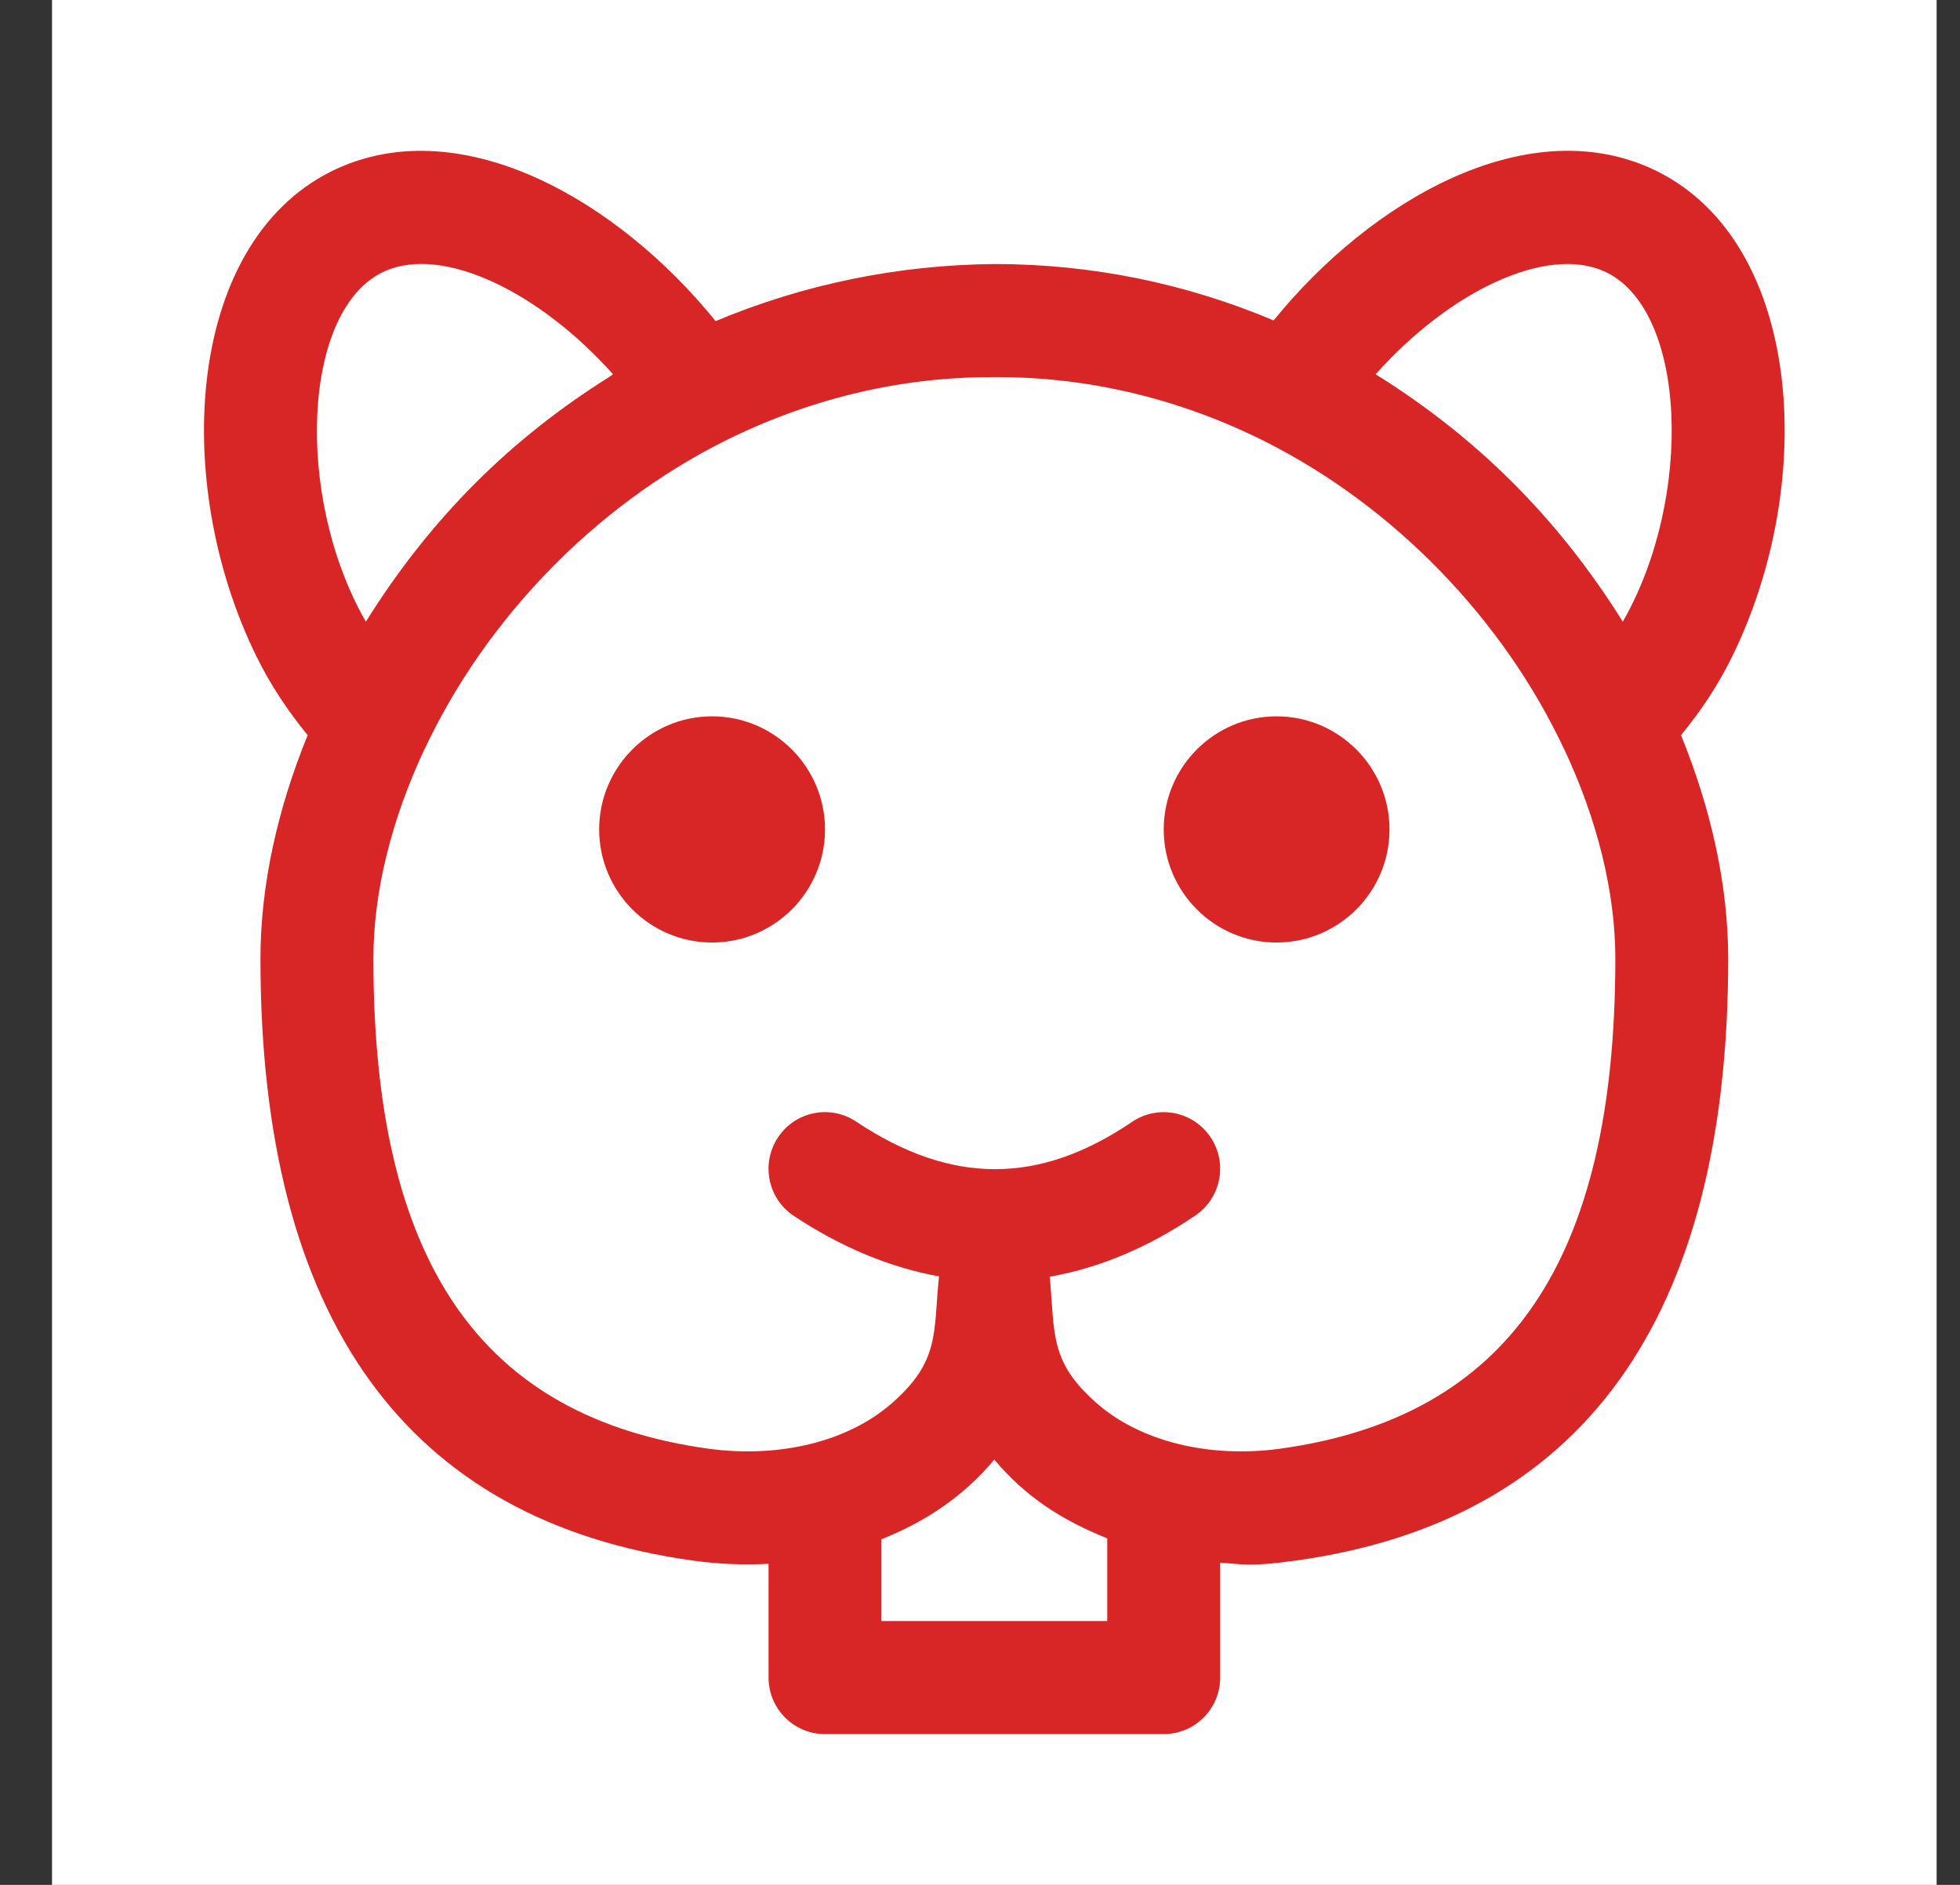 <svg width="26" height="25" viewBox="0 0 26 25" fill="none" xmlns="http://www.w3.org/2000/svg">
<rect x="0" y="0" width="26" height="25" fill="#333333" stroke="none"/>
<rect width="25" height="25" transform="translate(0.69)" fill="white"/>
<path d="M10.944 11.001C10.944 11.828 10.272 12.501 9.446 12.501C8.62 12.501 7.948 11.828 7.948 11.001C7.948 10.175 8.62 9.501 9.446 9.501C10.272 9.501 10.944 10.175 10.944 11.001Z" fill="#D82525"/>
<path d="M18.432 11.001C18.432 11.828 17.76 12.501 16.934 12.501C16.108 12.501 15.437 11.828 15.437 11.001C15.437 10.175 16.108 9.501 16.934 9.501C17.76 9.501 18.432 10.175 18.432 11.001Z" fill="#D82525"/>
<path d="M21.89 2.228C20.231 1.487 18.189 2.656 16.895 4.25C15.729 3.758 14.478 3.502 13.194 3.502C11.916 3.513 10.663 3.769 9.493 4.259C8.199 2.66 6.153 1.487 4.49 2.228C2.467 3.136 2.251 6.373 3.406 8.715C3.583 9.073 3.803 9.41 4.081 9.751C3.681 10.733 3.455 11.743 3.455 12.716C3.455 17.49 5.389 20.176 9.202 20.7C9.536 20.746 9.869 20.759 10.195 20.741V22.25C10.195 22.665 10.53 23 10.944 23H15.437C15.85 23 16.186 22.665 16.186 22.25V20.727C16.489 20.744 16.567 20.785 17.178 20.7C20.991 20.176 22.925 17.49 22.925 12.716C22.925 11.743 22.699 10.733 22.299 9.751C22.578 9.41 22.798 9.073 22.974 8.715C24.128 6.374 23.914 3.136 21.89 2.228L21.89 2.228ZM4.853 8.246C3.896 6.576 4.012 4.085 5.102 3.598C5.879 3.249 7.159 3.874 8.132 4.964C8.112 4.976 8.095 4.992 8.075 5.004C6.789 5.812 5.724 6.852 4.853 8.246L4.853 8.246ZM14.688 21.5H11.692V20.416C12.277 20.184 12.785 19.844 13.19 19.359C13.601 19.851 14.086 20.163 14.688 20.404V21.5ZM16.974 19.216C16.037 19.341 15.13 19.12 14.551 18.614C13.915 18.058 13.996 17.684 13.925 16.934C14.578 16.818 15.225 16.55 15.856 16.122C16.199 15.89 16.289 15.424 16.057 15.081C15.825 14.738 15.36 14.648 15.017 14.88C13.782 15.718 12.619 15.716 11.358 14.877C11.012 14.646 10.548 14.741 10.32 15.087C10.091 15.432 10.185 15.897 10.529 16.126C11.163 16.547 11.809 16.812 12.456 16.929C12.38 17.679 12.472 18.052 11.828 18.614C11.25 19.12 10.344 19.341 9.406 19.216C6.368 18.797 4.953 16.732 4.953 12.716C4.953 11.825 5.195 10.866 5.629 9.941C5.63 9.938 5.633 9.936 5.634 9.933C6.448 8.202 7.89 6.718 9.591 5.86C9.592 5.86 9.592 5.859 9.593 5.859C10.7 5.303 11.908 5.002 13.151 5.002H13.238C14.476 5.002 15.681 5.303 16.787 5.858C16.788 5.858 16.788 5.86 16.79 5.86C18.49 6.718 19.933 8.202 20.747 9.933C20.748 9.936 20.75 9.938 20.752 9.941C21.185 10.866 21.428 11.825 21.428 12.716C21.427 16.732 20.012 18.797 16.974 19.216L16.974 19.216ZM21.527 8.246C20.64 6.827 19.549 5.775 18.248 4.964C19.232 3.861 20.509 3.254 21.279 3.598C22.383 4.092 22.47 6.601 21.527 8.246L21.527 8.246Z" fill="#D82525"/>
</svg>
